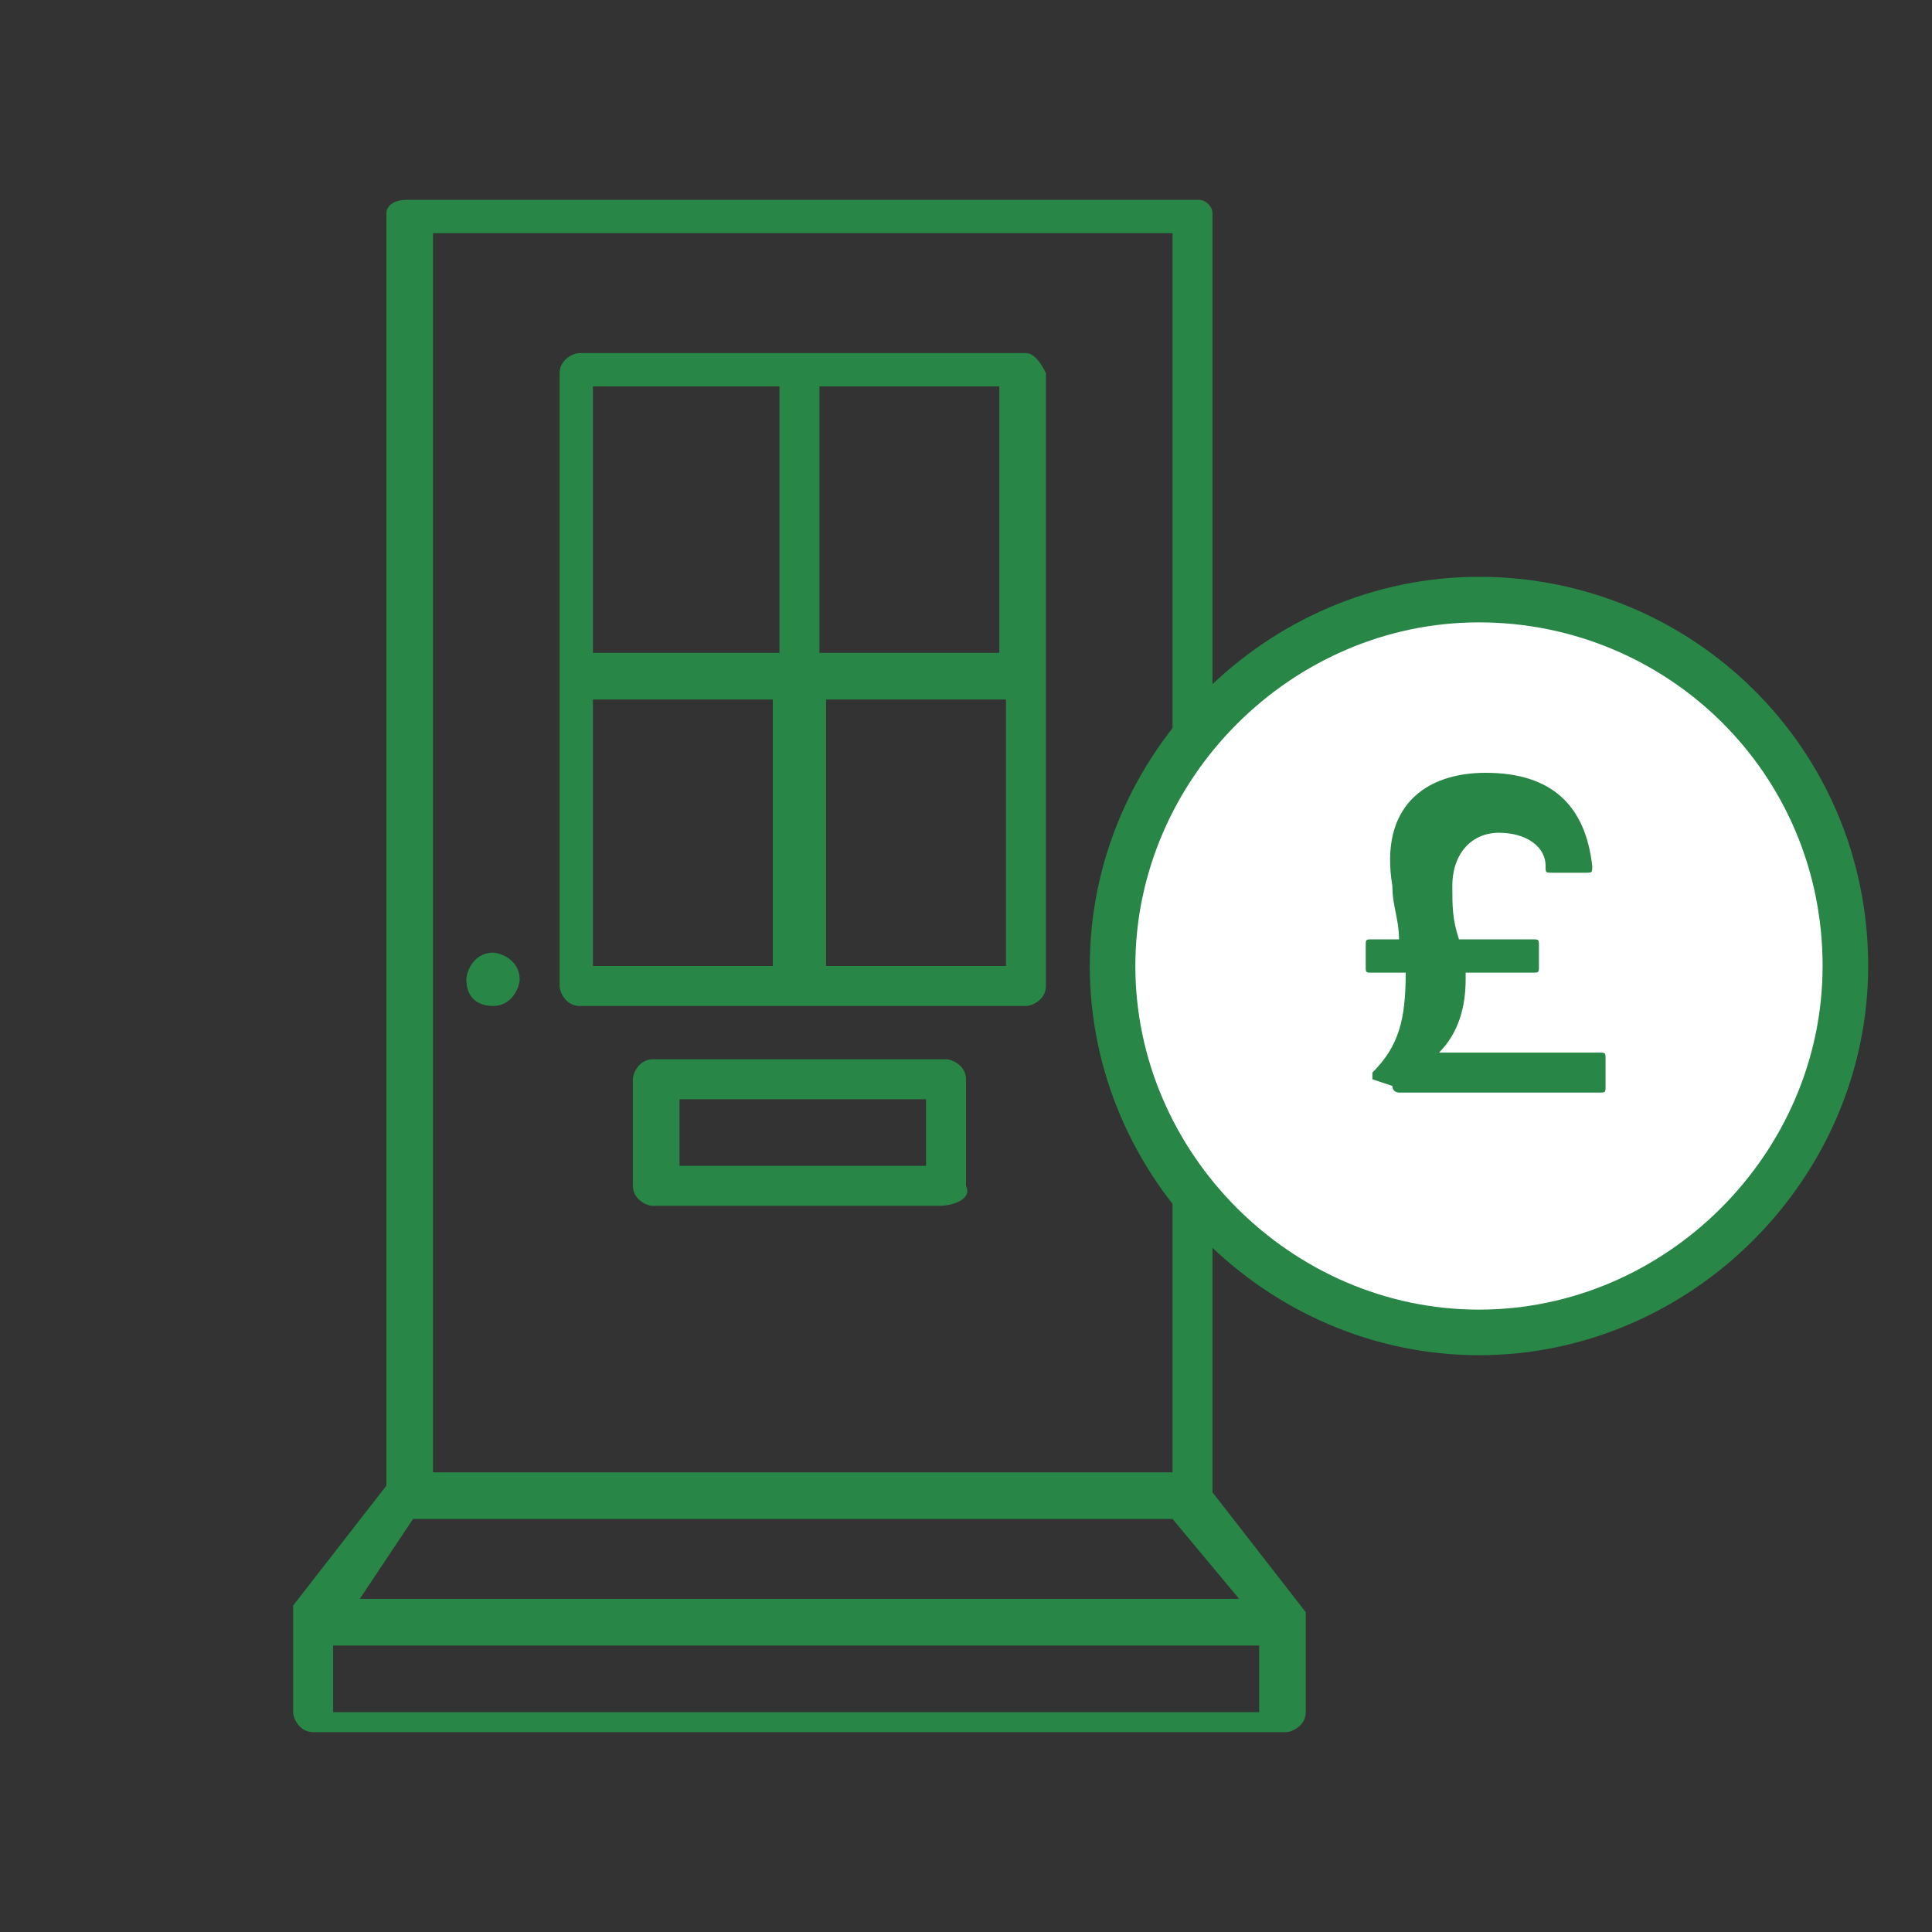 <?xml version="1.0" encoding="utf-8"?>
<!-- Generator: Adobe Illustrator 26.5.0, SVG Export Plug-In . SVG Version: 6.00 Build 0)  -->
<svg version="1.1" id="Layer_1" xmlns="http://www.w3.org/2000/svg" xmlns:xlink="http://www.w3.org/1999/xlink" x="0px" y="0px"
	 viewBox="0 0 29 29" style="enable-background:new 0 0 29 29;" xml:space="preserve">
<rect x="0" y="0" width="29" height="29" fill="#333333" stroke="none"/>
<style type="text/css">
	.st0{fill:none;}
	.st1{fill:#288647;}
	.st2{fill:#FFFFFF;stroke:#288647;stroke-width:0.684;stroke-miterlimit:10;}
</style>
<rect x="25.5" y="-7" class="st0" width="29" height="29"/>
<g>
	<path class="st1" d="M14.1,18.1H9.8c-0.1,0-0.3-0.1-0.3-0.3v-1.6c0-0.1,0.1-0.3,0.3-0.3h4.4c0.1,0,0.3,0.1,0.3,0.3v1.6
		C14.6,18,14.3,18.1,14.1,18.1z M10.2,17.5h3.7v-1h-3.7V17.5z"/>
</g>
<path class="st1" d="M19.6,24.3L19.6,24.3L19.6,24.3L19.6,24.3C19.6,24.2,19.6,24.2,19.6,24.3C19.6,24.2,19.6,24.2,19.6,24.3v-0.1
	l0,0l-1.4-1.8V3.2C18.2,3.1,18.1,3,18,3H6.1C5.9,3,5.8,3.1,5.8,3.2v19.1l-1.4,1.8l0,0l0,0l0,0l0,0l0,0l0,0l0,0l0,0v1.6
	c0,0.1,0.1,0.3,0.3,0.3h14.6c0.1,0,0.3-0.1,0.3-0.3V24.3L19.6,24.3z M6.2,22.8h11.4l1,1.2H5.4L6.2,22.8z M6.5,3.5h11.1v18.6H6.5V3.5
	z M18.9,25.7H5v-1h13.9V25.7z"/>
<g>
	<path class="st1" d="M7,14.7c0-0.1,0.1-0.4,0.4-0.4c0.1,0,0.4,0.1,0.4,0.4c0,0.1-0.1,0.4-0.4,0.4C7.2,15.1,7,15,7,14.7"/>
</g>
<path class="st1" d="M15.4,5.3H8.7c-0.1,0-0.3,0.1-0.3,0.3v9.2c0,0.1,0.1,0.3,0.3,0.3h6.7c0.1,0,0.3-0.1,0.3-0.3V5.6
	C15.6,5.4,15.5,5.3,15.4,5.3z M15,9.8h-2.7v-4H15V9.8z M11.7,5.8v4H8.9v-4H11.7z M8.9,10.5h2.7v4H8.9V10.5z M12.4,14.5v-4h2.7v4
	L12.4,14.5z"/>
<g>
	<path class="st2" d="M27.7,14.5c0,3-2.5,5.5-5.5,5.5s-5.5-2.5-5.5-5.5S19.2,9,22.2,9C25.2,9,27.7,11.4,27.7,14.5"/>
</g>
<g>
	<path class="st1" d="M22.3,11.6c1,0,1.5,0.5,1.6,1.4c0,0.1,0,0.1-0.1,0.1h-0.5c-0.1,0-0.1,0-0.1-0.1c0-0.3-0.3-0.5-0.7-0.5
		c-0.4,0-0.7,0.3-0.7,0.8c0,0.3,0,0.5,0.1,0.8H23c0.1,0,0.1,0,0.1,0.1v0.3c0,0.1,0,0.1-0.1,0.1h-1v0.1c0,0.4-0.1,0.8-0.4,1.1H24
		c0.1,0,0.1,0,0.1,0.1v0.4c0,0.1,0,0.1-0.1,0.1h-3c0,0-0.1,0-0.1-0.1l-0.3-0.1v-0.1c0.4-0.4,0.5-0.8,0.5-1.5l0,0h-0.5
		c-0.1,0-0.1,0-0.1-0.1v-0.3c0-0.1,0-0.1,0.1-0.1H21c0-0.3-0.1-0.5-0.1-0.8C20.7,12.1,21.4,11.6,22.3,11.6"/>
</g>
<rect x="-5.7" y="-5.6" class="st0" width="39.7" height="39.7"/>
</svg>
